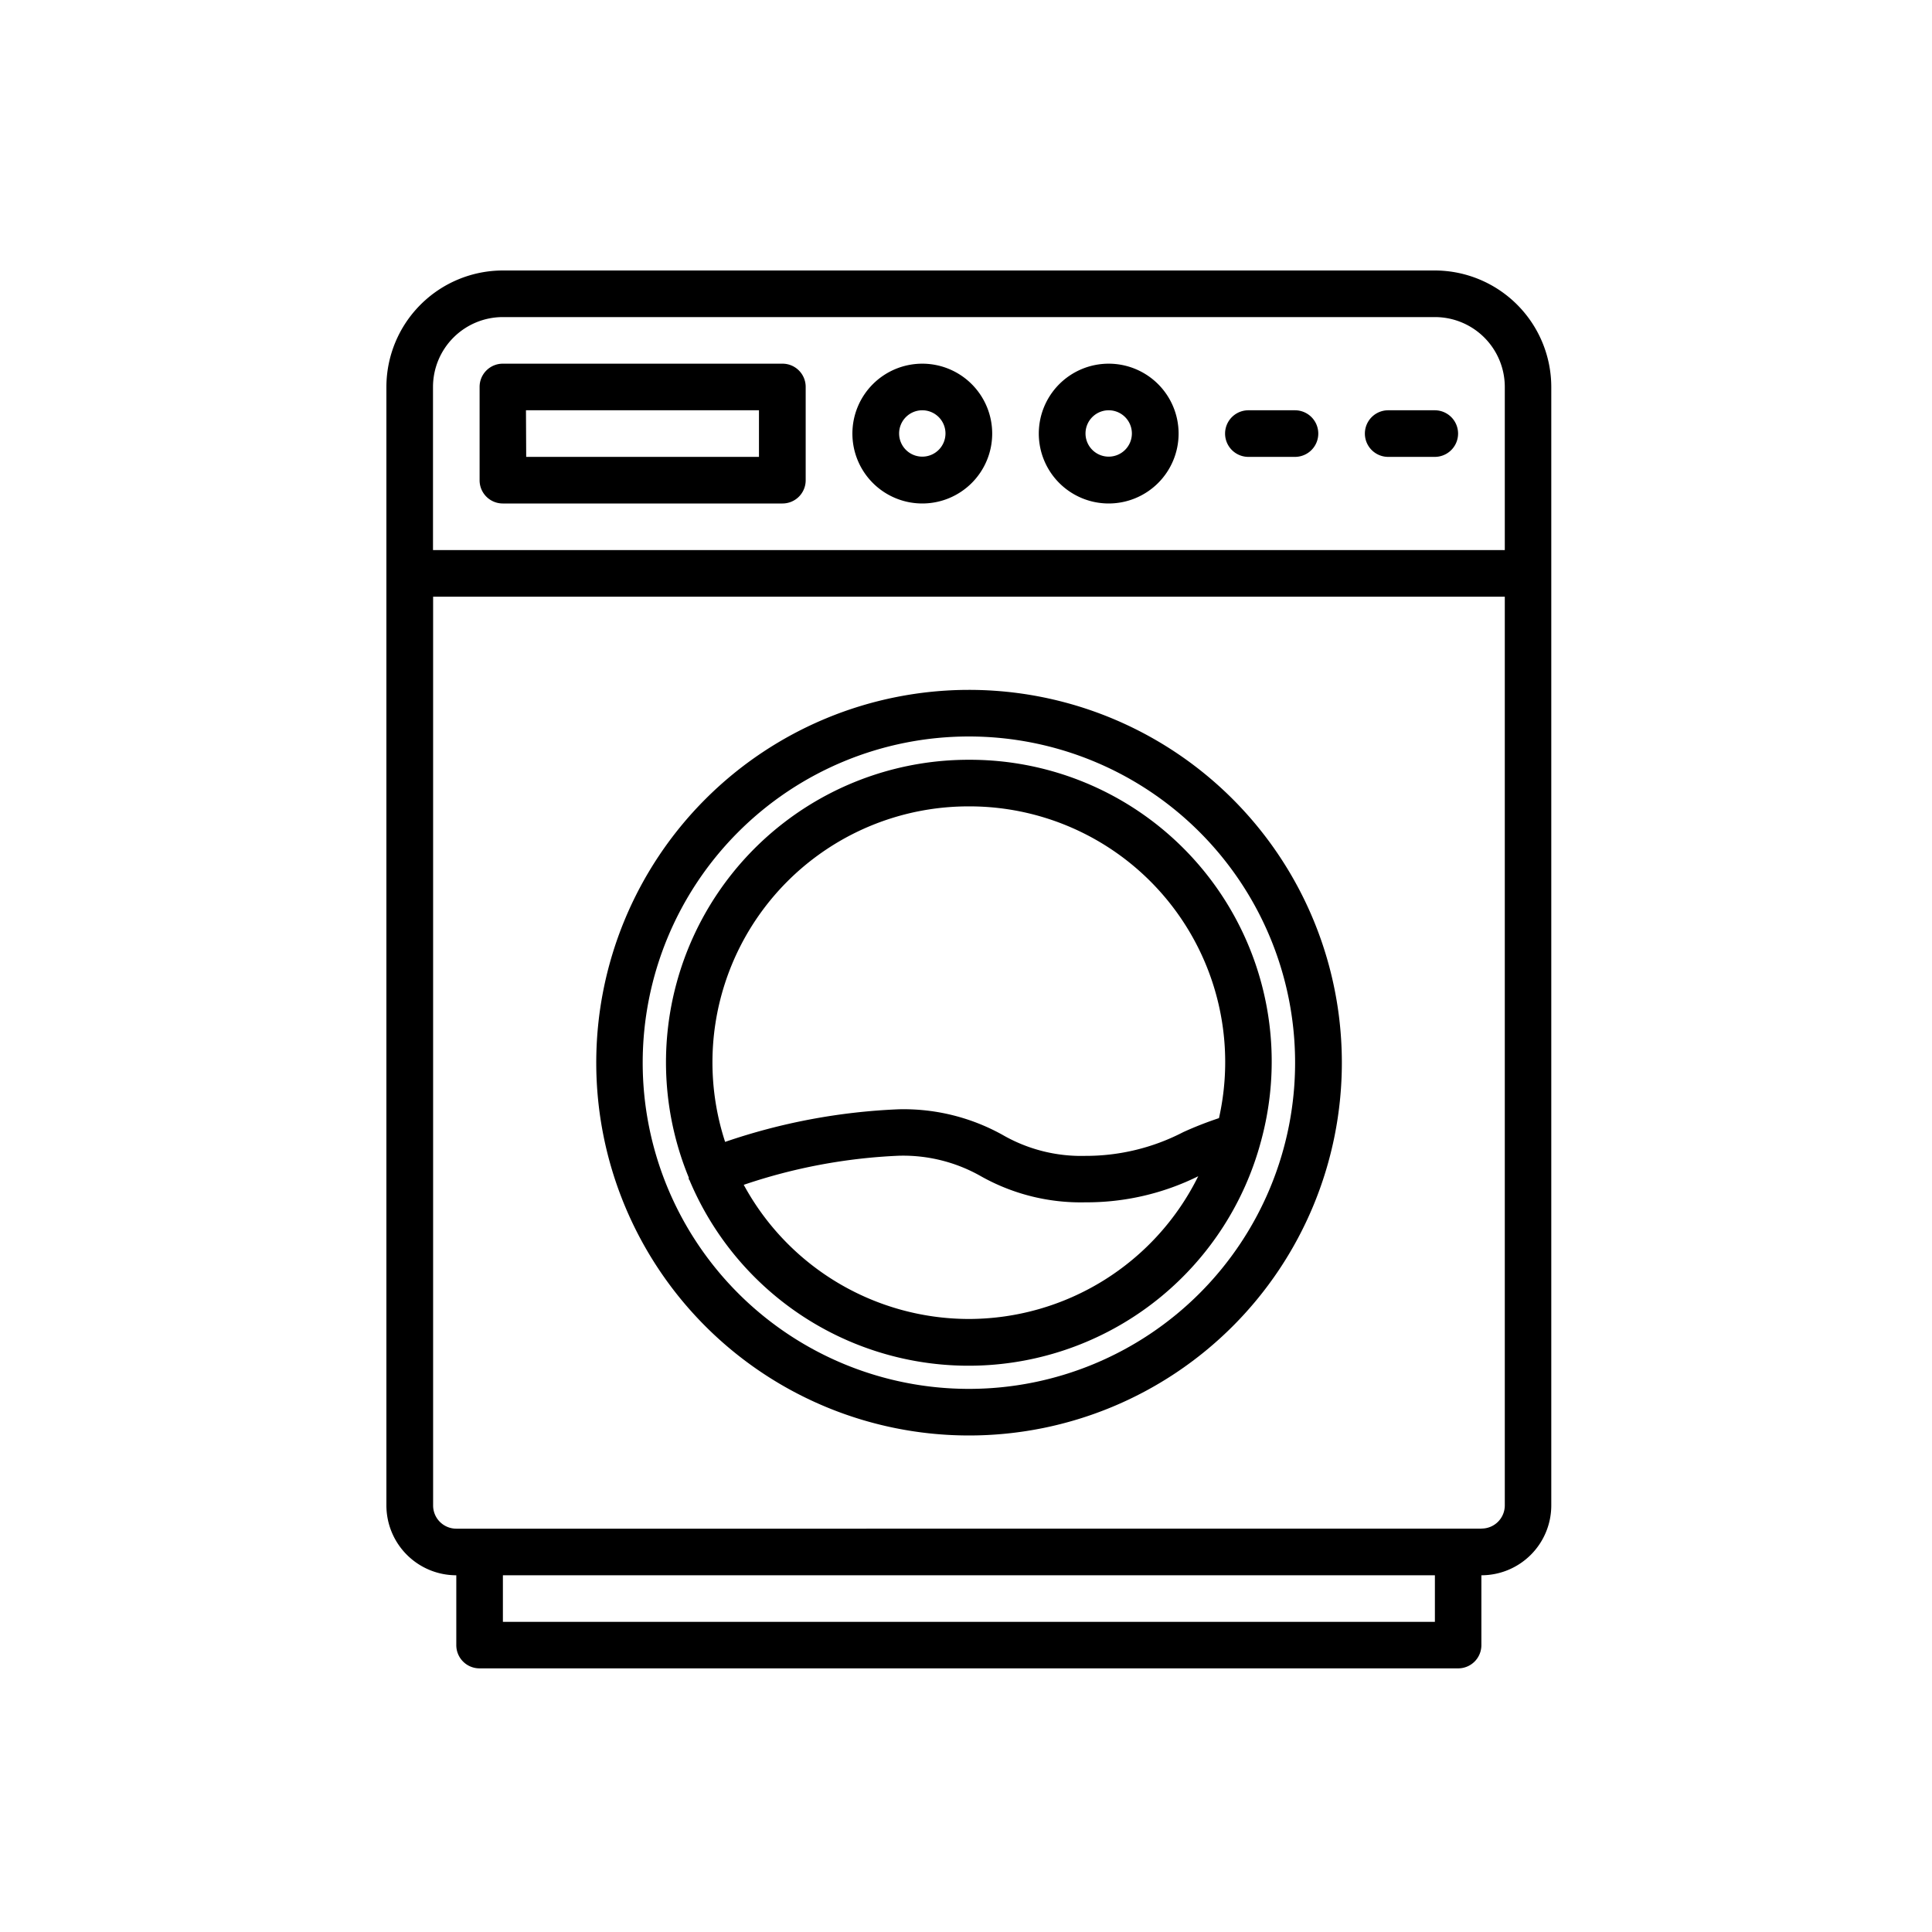 <?xml version="1.0" encoding="UTF-8"?>
<svg xmlns="http://www.w3.org/2000/svg" width="50" height="50" viewBox="0 0 50 50">
  <g id="Group_7499" data-name="Group 7499" transform="translate(-1176 -3700)">
    <rect id="Rectangle_1071" data-name="Rectangle 1071" width="50" height="50" transform="translate(1176 3700)" fill="none"></rect>
    <g id="laundry" transform="translate(1180 3703)">
      <g id="washing-machine-_1_" data-name="washing-machine-(1)" transform="translate(6 4)">
        <path id="Shape" d="M27.135,0H3.015A3.018,3.018,0,0,0,0,3.015V31.959a1.809,1.809,0,0,0,1.809,1.809v1.809a.6.6,0,0,0,.6.6H27.738a.6.6,0,0,0,.6-.6V33.768a1.809,1.809,0,0,0,1.809-1.809V3.015A3.019,3.019,0,0,0,27.135,0ZM3.015,1.206h24.12a1.809,1.809,0,0,1,1.809,1.809V7.236H1.206V3.015A1.809,1.809,0,0,1,3.015,1.206Zm24.12,33.768H3.015V33.768h24.12Zm1.206-2.412H1.809a.6.6,0,0,1-.6-.6V8.442H28.944V31.959a.6.6,0,0,1-.6.6Z" transform="translate(0 0)"></path>
        <path id="Shape-2" data-name="Shape" d="M2.2,5.218H9.439a.6.6,0,0,0,.6-.6V2.2a.6.6,0,0,0-.6-.6H2.2a.6.6,0,0,0-.6.6V4.615A.6.6,0,0,0,2.2,5.218Zm.6-2.412h6.03V4.012H2.806Z" transform="translate(0.812 0.812)"></path>
        <path id="Shape-3" data-name="Shape" d="M9.809,5.218A1.809,1.809,0,1,0,8,3.409,1.809,1.809,0,0,0,9.809,5.218Zm0-2.412a.6.6,0,1,1-.6.6A.6.6,0,0,1,9.809,2.806Z" transform="translate(4.06 0.812)"></path>
        <path id="Shape-4" data-name="Shape" d="M13.009,5.218A1.809,1.809,0,1,0,11.2,3.409,1.809,1.809,0,0,0,13.009,5.218Zm0-2.412a.6.6,0,1,1-.6.6A.6.6,0,0,1,13.009,2.806Z" transform="translate(5.684 0.812)"></path>
        <path id="Path" d="M15,3.606h1.206a.6.6,0,0,0,0-1.206H15a.6.6,0,1,0,0,1.206Z" transform="translate(7.308 1.218)"></path>
        <path id="Path-2" data-name="Path" d="M17.4,3.606h1.206a.6.6,0,1,0,0-1.206H17.4a.6.6,0,1,0,0,1.206Z" transform="translate(8.526 1.218)"></path>
        <path id="Shape-5" data-name="Shape" d="M13.248,7.2A9.648,9.648,0,1,0,22.9,16.848,9.648,9.648,0,0,0,13.248,7.2Zm0,18.09a8.442,8.442,0,1,1,8.442-8.442A8.442,8.442,0,0,1,13.248,25.29Z" transform="translate(1.827 3.654)"></path>
        <path id="Shape-6" data-name="Shape" d="M12.639,8.4a7.831,7.831,0,0,0-7.25,10.811c0,.012,0,.025,0,.037s.016.023.022.038A7.833,7.833,0,0,0,20.2,18.266a.233.233,0,0,0,.008-.03A7.809,7.809,0,0,0,12.639,8.4Zm0,1.206a6.617,6.617,0,0,1,6.472,8.068,9.309,9.309,0,0,0-.924.362,5.471,5.471,0,0,1-2.533.615,4.073,4.073,0,0,1-2.143-.543,5.268,5.268,0,0,0-2.681-.663,15.84,15.84,0,0,0-4.5.844,6.625,6.625,0,0,1,6.3-8.683Zm0,13.266A6.638,6.638,0,0,1,6.812,19.4a14.367,14.367,0,0,1,4.018-.753,4.074,4.074,0,0,1,2.142.543,5.267,5.267,0,0,0,2.682.663,6.505,6.505,0,0,0,2.92-.675A6.633,6.633,0,0,1,12.639,22.872Z" transform="translate(2.436 4.263)"></path>
      </g>
    </g>
  </g>
</svg>
